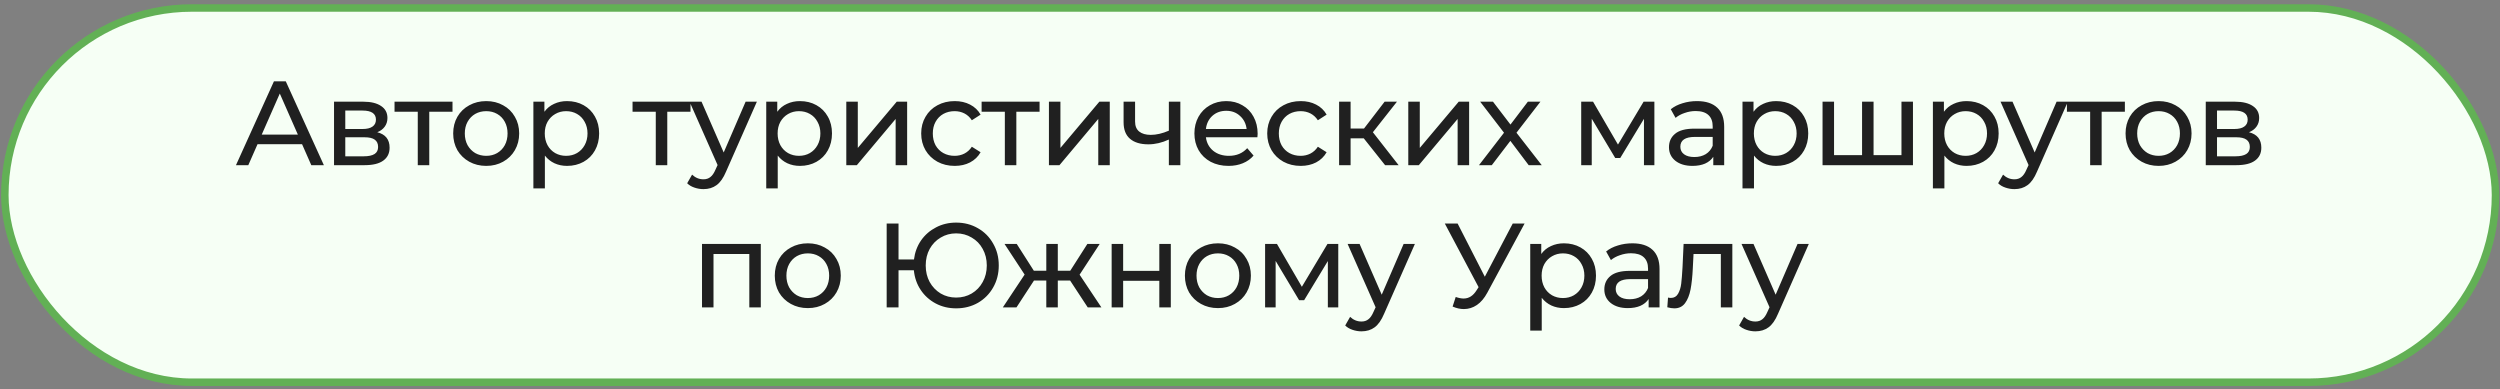 <?xml version="1.0" encoding="UTF-8"?> <svg xmlns="http://www.w3.org/2000/svg" width="334" height="52" viewBox="0 0 334 52" fill="none"><rect x="0" y="0" width="334" height="52" fill="#808080" stroke="none"/><rect x="0.645" y="1.067" width="332.753" height="50" rx="25" fill="#F6FFF5"></rect><rect x="0.645" y="1.067" width="332.753" height="50" rx="25" stroke="#62B055"></rect><path d="M40.357 19.267H34.405L33.173 22.067H31.525L36.597 10.867H38.181L43.269 22.067H41.589L40.357 19.267ZM39.797 17.987L37.381 12.499L34.965 17.987H39.797ZM50.402 17.667C51.501 17.944 52.05 18.632 52.05 19.731C52.05 20.477 51.767 21.053 51.202 21.459C50.647 21.864 49.815 22.067 48.706 22.067H44.626V13.587H48.562C49.565 13.587 50.349 13.779 50.914 14.163C51.479 14.536 51.762 15.069 51.762 15.763C51.762 16.211 51.639 16.6 51.394 16.931C51.159 17.251 50.829 17.496 50.402 17.667ZM46.13 17.235H48.434C49.021 17.235 49.463 17.128 49.762 16.915C50.071 16.701 50.226 16.392 50.226 15.987C50.226 15.176 49.629 14.771 48.434 14.771H46.13V17.235ZM48.594 20.883C49.234 20.883 49.714 20.781 50.034 20.579C50.354 20.376 50.514 20.061 50.514 19.635C50.514 19.197 50.365 18.872 50.066 18.659C49.778 18.445 49.319 18.339 48.69 18.339H46.13V20.883H48.594ZM60.454 14.931L57.35 14.931V22.067H55.814V14.931H52.71V13.587L60.454 13.587V14.931ZM64.962 22.163C64.119 22.163 63.362 21.976 62.69 21.603C62.018 21.229 61.49 20.717 61.106 20.067C60.733 19.405 60.546 18.659 60.546 17.827C60.546 16.995 60.733 16.253 61.106 15.603C61.49 14.941 62.018 14.429 62.69 14.067C63.362 13.693 64.119 13.507 64.962 13.507C65.805 13.507 66.556 13.693 67.218 14.067C67.89 14.429 68.412 14.941 68.786 15.603C69.17 16.253 69.362 16.995 69.362 17.827C69.362 18.659 69.17 19.405 68.786 20.067C68.412 20.717 67.89 21.229 67.218 21.603C66.556 21.976 65.805 22.163 64.962 22.163ZM64.962 20.819C65.506 20.819 65.991 20.696 66.418 20.451C66.855 20.195 67.197 19.843 67.442 19.395C67.687 18.936 67.81 18.413 67.81 17.827C67.81 17.24 67.687 16.723 67.442 16.275C67.197 15.816 66.855 15.464 66.418 15.219C65.991 14.973 65.506 14.851 64.962 14.851C64.418 14.851 63.927 14.973 63.49 15.219C63.063 15.464 62.722 15.816 62.466 16.275C62.221 16.723 62.098 17.24 62.098 17.827C62.098 18.413 62.221 18.936 62.466 19.395C62.722 19.843 63.063 20.195 63.49 20.451C63.927 20.696 64.418 20.819 64.962 20.819ZM75.756 13.507C76.577 13.507 77.313 13.688 77.964 14.051C78.615 14.413 79.121 14.92 79.484 15.571C79.857 16.221 80.044 16.973 80.044 17.827C80.044 18.68 79.857 19.437 79.484 20.099C79.121 20.749 78.615 21.256 77.964 21.619C77.313 21.981 76.577 22.163 75.756 22.163C75.148 22.163 74.588 22.045 74.076 21.811C73.575 21.576 73.148 21.235 72.796 20.787V25.171H71.26V13.587H72.732V14.931C73.073 14.461 73.505 14.109 74.028 13.875C74.55 13.629 75.126 13.507 75.756 13.507ZM75.628 20.819C76.172 20.819 76.657 20.696 77.084 20.451C77.521 20.195 77.862 19.843 78.108 19.395C78.364 18.936 78.492 18.413 78.492 17.827C78.492 17.24 78.364 16.723 78.108 16.275C77.862 15.816 77.521 15.464 77.084 15.219C76.657 14.973 76.172 14.851 75.628 14.851C75.094 14.851 74.609 14.979 74.172 15.235C73.745 15.48 73.404 15.827 73.148 16.275C72.903 16.723 72.78 17.24 72.78 17.827C72.78 18.413 72.903 18.936 73.148 19.395C73.393 19.843 73.734 20.195 74.172 20.451C74.609 20.696 75.094 20.819 75.628 20.819ZM92.252 14.931H89.148V22.067H87.612V14.931H84.508V13.587H92.252V14.931ZM101.118 13.587L97.006 22.915C96.643 23.779 96.216 24.387 95.726 24.739C95.246 25.091 94.665 25.267 93.982 25.267C93.566 25.267 93.16 25.197 92.766 25.059C92.382 24.931 92.062 24.739 91.806 24.483L92.462 23.331C92.899 23.747 93.406 23.955 93.982 23.955C94.355 23.955 94.665 23.853 94.91 23.651C95.166 23.459 95.395 23.123 95.598 22.643L95.87 22.051L92.126 13.587H93.726L96.686 20.371L99.614 13.587H101.118ZM106.866 13.507C107.688 13.507 108.424 13.688 109.074 14.051C109.725 14.413 110.232 14.92 110.594 15.571C110.968 16.221 111.154 16.973 111.154 17.827C111.154 18.68 110.968 19.437 110.594 20.099C110.232 20.749 109.725 21.256 109.074 21.619C108.424 21.981 107.688 22.163 106.866 22.163C106.258 22.163 105.698 22.045 105.186 21.811C104.685 21.576 104.258 21.235 103.906 20.787V25.171H102.37V13.587H103.842V14.931C104.184 14.461 104.616 14.109 105.138 13.875C105.661 13.629 106.237 13.507 106.866 13.507ZM106.738 20.819C107.282 20.819 107.768 20.696 108.194 20.451C108.632 20.195 108.973 19.843 109.218 19.395C109.474 18.936 109.602 18.413 109.602 17.827C109.602 17.24 109.474 16.723 109.218 16.275C108.973 15.816 108.632 15.464 108.194 15.219C107.768 14.973 107.282 14.851 106.738 14.851C106.205 14.851 105.72 14.979 105.282 15.235C104.856 15.48 104.514 15.827 104.258 16.275C104.013 16.723 103.89 17.24 103.89 17.827C103.89 18.413 104.013 18.936 104.258 19.395C104.504 19.843 104.845 20.195 105.282 20.451C105.72 20.696 106.205 20.819 106.738 20.819ZM113.066 13.587H114.602V19.763L119.802 13.587H121.194V22.067H119.658V15.891L114.474 22.067H113.066V13.587ZM127.551 22.163C126.687 22.163 125.914 21.976 125.231 21.603C124.559 21.229 124.031 20.717 123.647 20.067C123.263 19.405 123.071 18.659 123.071 17.827C123.071 16.995 123.263 16.253 123.647 15.603C124.031 14.941 124.559 14.429 125.231 14.067C125.914 13.693 126.687 13.507 127.551 13.507C128.319 13.507 129.002 13.661 129.599 13.971C130.207 14.28 130.677 14.728 131.007 15.315L129.839 16.067C129.573 15.661 129.242 15.357 128.847 15.155C128.453 14.952 128.015 14.851 127.535 14.851C126.981 14.851 126.479 14.973 126.031 15.219C125.594 15.464 125.247 15.816 124.991 16.275C124.746 16.723 124.623 17.24 124.623 17.827C124.623 18.424 124.746 18.952 124.991 19.411C125.247 19.859 125.594 20.205 126.031 20.451C126.479 20.696 126.981 20.819 127.535 20.819C128.015 20.819 128.453 20.717 128.847 20.515C129.242 20.312 129.573 20.008 129.839 19.603L131.007 20.339C130.677 20.925 130.207 21.379 129.599 21.699C129.002 22.008 128.319 22.163 127.551 22.163ZM138.887 14.931H135.783V22.067H134.247V14.931H131.143V13.587H138.887V14.931ZM140.137 13.587H141.673V19.763L146.873 13.587H148.265V22.067H146.729V15.891L141.545 22.067H140.137V13.587ZM157.695 13.587V22.067H156.159V18.643C155.241 19.069 154.329 19.283 153.423 19.283C152.367 19.283 151.551 19.037 150.975 18.547C150.399 18.056 150.111 17.32 150.111 16.339V13.587H151.647V16.243C151.647 16.829 151.828 17.272 152.191 17.571C152.564 17.869 153.081 18.019 153.743 18.019C154.489 18.019 155.295 17.832 156.159 17.459V13.587H157.695ZM168.021 17.875C168.021 17.992 168.01 18.147 167.989 18.339H161.109C161.205 19.085 161.53 19.688 162.085 20.147C162.65 20.595 163.349 20.819 164.181 20.819C165.194 20.819 166.01 20.477 166.629 19.795L167.477 20.787C167.093 21.235 166.613 21.576 166.037 21.811C165.471 22.045 164.837 22.163 164.133 22.163C163.237 22.163 162.442 21.981 161.749 21.619C161.055 21.245 160.517 20.728 160.133 20.067C159.759 19.405 159.573 18.659 159.573 17.827C159.573 17.005 159.754 16.264 160.117 15.603C160.49 14.941 160.997 14.429 161.637 14.067C162.287 13.693 163.018 13.507 163.829 13.507C164.639 13.507 165.359 13.693 165.989 14.067C166.629 14.429 167.125 14.941 167.477 15.603C167.839 16.264 168.021 17.021 168.021 17.875ZM163.829 14.803C163.093 14.803 162.474 15.027 161.973 15.475C161.482 15.923 161.194 16.509 161.109 17.235H166.549C166.463 16.52 166.17 15.939 165.669 15.491C165.178 15.032 164.565 14.803 163.829 14.803ZM173.78 22.163C172.916 22.163 172.142 21.976 171.46 21.603C170.788 21.229 170.26 20.717 169.876 20.067C169.492 19.405 169.3 18.659 169.3 17.827C169.3 16.995 169.492 16.253 169.876 15.603C170.26 14.941 170.788 14.429 171.46 14.067C172.142 13.693 172.916 13.507 173.78 13.507C174.548 13.507 175.23 13.661 175.828 13.971C176.436 14.28 176.905 14.728 177.236 15.315L176.068 16.067C175.801 15.661 175.47 15.357 175.076 15.155C174.681 14.952 174.244 14.851 173.764 14.851C173.209 14.851 172.708 14.973 172.26 15.219C171.822 15.464 171.476 15.816 171.22 16.275C170.974 16.723 170.852 17.24 170.852 17.827C170.852 18.424 170.974 18.952 171.22 19.411C171.476 19.859 171.822 20.205 172.26 20.451C172.708 20.696 173.209 20.819 173.764 20.819C174.244 20.819 174.681 20.717 175.076 20.515C175.47 20.312 175.801 20.008 176.068 19.603L177.236 20.339C176.905 20.925 176.436 21.379 175.828 21.699C175.23 22.008 174.548 22.163 173.78 22.163ZM182.2 18.483H180.44V22.067H178.904V13.587H180.44V17.171H182.232L184.984 13.587H186.632L183.416 17.667L186.856 22.067H185.048L182.2 18.483ZM188.147 13.587H189.683V19.763L194.883 13.587H196.275V22.067L194.739 22.067V15.891L189.555 22.067H188.147V13.587ZM204.232 22.067L201.784 18.819L199.304 22.067H197.592L200.936 17.731L197.752 13.587H199.464L201.8 16.643L204.12 13.587H205.8L202.6 17.731L205.976 22.067H204.232ZM221.025 13.587V22.067H219.633V15.875L216.465 21.107H215.793L212.657 15.859V22.067H211.249V13.587H212.833L216.161 19.315L219.585 13.587H221.025ZM226.719 13.507C227.892 13.507 228.788 13.795 229.407 14.371C230.036 14.947 230.351 15.805 230.351 16.947V22.067H228.895V20.947C228.639 21.341 228.271 21.645 227.791 21.859C227.321 22.061 226.761 22.163 226.111 22.163C225.161 22.163 224.399 21.933 223.823 21.475C223.257 21.016 222.975 20.413 222.975 19.667C222.975 18.92 223.247 18.323 223.791 17.875C224.335 17.416 225.199 17.187 226.383 17.187L228.815 17.187V16.883C228.815 16.221 228.623 15.715 228.239 15.363C227.855 15.011 227.289 14.835 226.543 14.835C226.041 14.835 225.551 14.92 225.071 15.091C224.591 15.251 224.185 15.469 223.855 15.747L223.215 14.595C223.652 14.243 224.175 13.976 224.783 13.795C225.391 13.603 226.036 13.507 226.719 13.507ZM226.367 20.979C226.953 20.979 227.46 20.851 227.887 20.595C228.313 20.328 228.623 19.955 228.815 19.475V18.291L226.447 18.291C225.145 18.291 224.495 18.728 224.495 19.603C224.495 20.029 224.66 20.365 224.991 20.611C225.321 20.856 225.78 20.979 226.367 20.979ZM237.293 13.507C238.114 13.507 238.85 13.688 239.501 14.051C240.151 14.413 240.658 14.92 241.021 15.571C241.394 16.221 241.581 16.973 241.581 17.827C241.581 18.68 241.394 19.437 241.021 20.099C240.658 20.749 240.151 21.256 239.501 21.619C238.85 21.981 238.114 22.163 237.293 22.163C236.685 22.163 236.125 22.045 235.613 21.811C235.111 21.576 234.685 21.235 234.333 20.787V25.171H232.797V13.587H234.269V14.931C234.61 14.461 235.042 14.109 235.565 13.875C236.087 13.629 236.663 13.507 237.293 13.507ZM237.165 20.819C237.709 20.819 238.194 20.696 238.621 20.451C239.058 20.195 239.399 19.843 239.645 19.395C239.901 18.936 240.029 18.413 240.029 17.827C240.029 17.24 239.901 16.723 239.645 16.275C239.399 15.816 239.058 15.464 238.621 15.219C238.194 14.973 237.709 14.851 237.165 14.851C236.631 14.851 236.146 14.979 235.709 15.235C235.282 15.48 234.941 15.827 234.685 16.275C234.439 16.723 234.317 17.24 234.317 17.827C234.317 18.413 234.439 18.936 234.685 19.395C234.93 19.843 235.271 20.195 235.709 20.451C236.146 20.696 236.631 20.819 237.165 20.819ZM255.572 13.587V22.067H243.492V13.587H245.028V20.723H248.772V13.587H250.308V20.723H254.036V13.587H255.572ZM262.731 13.507C263.552 13.507 264.288 13.688 264.939 14.051C265.59 14.413 266.096 14.92 266.459 15.571C266.832 16.221 267.019 16.973 267.019 17.827C267.019 18.68 266.832 19.437 266.459 20.099C266.096 20.749 265.59 21.256 264.939 21.619C264.288 21.981 263.552 22.163 262.731 22.163C262.123 22.163 261.563 22.045 261.051 21.811C260.55 21.576 260.123 21.235 259.771 20.787V25.171H258.235V13.587H259.707V14.931C260.048 14.461 260.48 14.109 261.003 13.875C261.526 13.629 262.102 13.507 262.731 13.507ZM262.603 20.819C263.147 20.819 263.632 20.696 264.059 20.451C264.496 20.195 264.838 19.843 265.083 19.395C265.339 18.936 265.467 18.413 265.467 17.827C265.467 17.24 265.339 16.723 265.083 16.275C264.838 15.816 264.496 15.464 264.059 15.219C263.632 14.973 263.147 14.851 262.603 14.851C262.07 14.851 261.584 14.979 261.147 15.235C260.72 15.48 260.379 15.827 260.123 16.275C259.878 16.723 259.755 17.24 259.755 17.827C259.755 18.413 259.878 18.936 260.123 19.395C260.368 19.843 260.71 20.195 261.147 20.451C261.584 20.696 262.07 20.819 262.603 20.819ZM276.264 13.587L272.152 22.915C271.789 23.779 271.363 24.387 270.872 24.739C270.392 25.091 269.811 25.267 269.128 25.267C268.712 25.267 268.307 25.197 267.912 25.059C267.528 24.931 267.208 24.739 266.952 24.483L267.608 23.331C268.045 23.747 268.552 23.955 269.128 23.955C269.501 23.955 269.811 23.853 270.056 23.651C270.312 23.459 270.541 23.123 270.744 22.643L271.016 22.051L267.272 13.587H268.872L271.832 20.371L274.76 13.587H276.264ZM283.884 14.931H280.78V22.067H279.244V14.931H276.14V13.587H283.884V14.931ZM288.391 22.163C287.549 22.163 286.791 21.976 286.119 21.603C285.447 21.229 284.919 20.717 284.535 20.067C284.162 19.405 283.975 18.659 283.975 17.827C283.975 16.995 284.162 16.253 284.535 15.603C284.919 14.941 285.447 14.429 286.119 14.067C286.791 13.693 287.549 13.507 288.391 13.507C289.234 13.507 289.986 13.693 290.647 14.067C291.319 14.429 291.842 14.941 292.215 15.603C292.599 16.253 292.791 16.995 292.791 17.827C292.791 18.659 292.599 19.405 292.215 20.067C291.842 20.717 291.319 21.229 290.647 21.603C289.986 21.976 289.234 22.163 288.391 22.163ZM288.391 20.819C288.935 20.819 289.421 20.696 289.847 20.451C290.285 20.195 290.626 19.843 290.871 19.395C291.117 18.936 291.239 18.413 291.239 17.827C291.239 17.24 291.117 16.723 290.871 16.275C290.626 15.816 290.285 15.464 289.847 15.219C289.421 14.973 288.935 14.851 288.391 14.851C287.847 14.851 287.357 14.973 286.919 15.219C286.493 15.464 286.151 15.816 285.895 16.275C285.65 16.723 285.527 17.24 285.527 17.827C285.527 18.413 285.65 18.936 285.895 19.395C286.151 19.843 286.493 20.195 286.919 20.451C287.357 20.696 287.847 20.819 288.391 20.819ZM300.465 17.667C301.564 17.944 302.113 18.632 302.113 19.731C302.113 20.477 301.831 21.053 301.265 21.459C300.711 21.864 299.879 22.067 298.769 22.067H294.689V13.587H298.625C299.628 13.587 300.412 13.779 300.977 14.163C301.543 14.536 301.825 15.069 301.825 15.763C301.825 16.211 301.703 16.6 301.457 16.931C301.223 17.251 300.892 17.496 300.465 17.667ZM296.193 17.235H298.497C299.084 17.235 299.527 17.128 299.825 16.915C300.135 16.701 300.289 16.392 300.289 15.987C300.289 15.176 299.692 14.771 298.497 14.771H296.193V17.235ZM298.657 20.883C299.297 20.883 299.777 20.781 300.097 20.579C300.417 20.376 300.577 20.061 300.577 19.635C300.577 19.197 300.428 18.872 300.129 18.659C299.841 18.445 299.383 18.339 298.753 18.339H296.193V20.883H298.657ZM101.644 32.587V41.067H100.108V33.931H95.324V41.067H93.788V32.587H101.644ZM107.928 41.163C107.086 41.163 106.328 40.976 105.656 40.603C104.984 40.229 104.456 39.717 104.072 39.067C103.699 38.405 103.512 37.659 103.512 36.827C103.512 35.995 103.699 35.253 104.072 34.603C104.456 33.941 104.984 33.429 105.656 33.067C106.328 32.693 107.086 32.507 107.928 32.507C108.771 32.507 109.523 32.693 110.184 33.067C110.856 33.429 111.379 33.941 111.752 34.603C112.136 35.253 112.328 35.995 112.328 36.827C112.328 37.659 112.136 38.405 111.752 39.067C111.379 39.717 110.856 40.229 110.184 40.603C109.523 40.976 108.771 41.163 107.928 41.163ZM107.928 39.819C108.472 39.819 108.958 39.696 109.384 39.451C109.822 39.195 110.163 38.843 110.408 38.395C110.654 37.936 110.776 37.413 110.776 36.827C110.776 36.24 110.654 35.723 110.408 35.275C110.163 34.816 109.822 34.464 109.384 34.219C108.958 33.973 108.472 33.851 107.928 33.851C107.384 33.851 106.894 33.973 106.456 34.219C106.03 34.464 105.688 34.816 105.432 35.275C105.187 35.723 105.064 36.24 105.064 36.827C105.064 37.413 105.187 37.936 105.432 38.395C105.688 38.843 106.03 39.195 106.456 39.451C106.894 39.696 107.384 39.819 107.928 39.819ZM127.739 29.739C128.817 29.739 129.787 29.989 130.651 30.491C131.515 30.981 132.193 31.664 132.683 32.539C133.185 33.403 133.435 34.379 133.435 35.467C133.435 36.555 133.185 37.536 132.683 38.411C132.193 39.275 131.515 39.957 130.651 40.459C129.787 40.949 128.817 41.195 127.739 41.195C126.737 41.195 125.825 40.976 125.003 40.539C124.182 40.101 123.515 39.499 123.003 38.731C122.491 37.963 122.187 37.088 122.091 36.107H120.043V41.067H118.459V29.867H120.043V34.667H122.107C122.225 33.717 122.539 32.869 123.051 32.123C123.574 31.376 124.241 30.795 125.051 30.379C125.862 29.952 126.758 29.739 127.739 29.739ZM127.739 39.755C128.507 39.755 129.201 39.573 129.819 39.211C130.449 38.837 130.939 38.325 131.291 37.675C131.654 37.024 131.835 36.288 131.835 35.467C131.835 34.645 131.654 33.909 131.291 33.259C130.939 32.608 130.449 32.101 129.819 31.739C129.201 31.365 128.507 31.179 127.739 31.179C126.982 31.179 126.294 31.365 125.675 31.739C125.057 32.101 124.566 32.608 124.203 33.259C123.851 33.909 123.675 34.645 123.675 35.467C123.675 36.288 123.851 37.024 124.203 37.675C124.566 38.325 125.057 38.837 125.675 39.211C126.294 39.573 126.982 39.755 127.739 39.755ZM142.97 37.483H141.322V41.067H139.786V37.483H138.138L135.802 41.067H133.978L136.89 36.683L134.202 32.587H135.834L138.122 36.171H139.786V32.587H141.322V36.171H142.986L145.274 32.587H146.922L144.234 36.699L147.146 41.067H145.322L142.97 37.483ZM148.516 32.587H150.052V36.187H154.884V32.587H156.42V41.067H154.884V37.515H150.052V41.067H148.516V32.587ZM162.719 41.163C161.876 41.163 161.119 40.976 160.447 40.603C159.775 40.229 159.247 39.717 158.863 39.067C158.49 38.405 158.303 37.659 158.303 36.827C158.303 35.995 158.49 35.253 158.863 34.603C159.247 33.941 159.775 33.429 160.447 33.067C161.119 32.693 161.876 32.507 162.719 32.507C163.562 32.507 164.314 32.693 164.975 33.067C165.647 33.429 166.17 33.941 166.543 34.603C166.927 35.253 167.119 35.995 167.119 36.827C167.119 37.659 166.927 38.405 166.543 39.067C166.17 39.717 165.647 40.229 164.975 40.603C164.314 40.976 163.562 41.163 162.719 41.163ZM162.719 39.819C163.263 39.819 163.748 39.696 164.175 39.451C164.612 39.195 164.954 38.843 165.199 38.395C165.444 37.936 165.567 37.413 165.567 36.827C165.567 36.24 165.444 35.723 165.199 35.275C164.954 34.816 164.612 34.464 164.175 34.219C163.748 33.973 163.263 33.851 162.719 33.851C162.175 33.851 161.684 33.973 161.247 34.219C160.82 34.464 160.479 34.816 160.223 35.275C159.978 35.723 159.855 36.24 159.855 36.827C159.855 37.413 159.978 37.936 160.223 38.395C160.479 38.843 160.82 39.195 161.247 39.451C161.684 39.696 162.175 39.819 162.719 39.819ZM178.793 32.587V41.067H177.401V34.875L174.233 40.107H173.561L170.425 34.859V41.067H169.017V32.587H170.601L173.929 38.315L177.353 32.587H178.793ZM189.031 32.587L184.919 41.915C184.556 42.779 184.129 43.387 183.639 43.739C183.159 44.091 182.577 44.267 181.895 44.267C181.479 44.267 181.073 44.197 180.679 44.059C180.295 43.931 179.975 43.739 179.719 43.483L180.375 42.331C180.812 42.747 181.319 42.955 181.895 42.955C182.268 42.955 182.577 42.853 182.823 42.651C183.079 42.459 183.308 42.123 183.511 41.643L183.783 41.051L180.039 32.587L181.639 32.587L184.599 39.371L187.527 32.587H189.031ZM203.684 29.867L198.708 39.099C198.313 39.835 197.849 40.384 197.316 40.747C196.783 41.109 196.201 41.291 195.572 41.291C195.081 41.291 194.58 41.179 194.068 40.955L194.484 39.675C194.879 39.813 195.231 39.883 195.54 39.883C196.244 39.883 196.825 39.509 197.284 38.763L197.54 38.363L193.028 29.867H194.74L198.372 36.971L202.1 29.867H203.684ZM208.936 32.507C209.757 32.507 210.493 32.688 211.144 33.051C211.795 33.413 212.301 33.92 212.664 34.571C213.037 35.221 213.224 35.973 213.224 36.827C213.224 37.68 213.037 38.437 212.664 39.099C212.301 39.749 211.795 40.256 211.144 40.619C210.493 40.981 209.757 41.163 208.936 41.163C208.328 41.163 207.768 41.045 207.256 40.811C206.755 40.576 206.328 40.235 205.976 39.787V44.171H204.44V32.587H205.912V33.931C206.253 33.461 206.685 33.109 207.208 32.875C207.731 32.629 208.307 32.507 208.936 32.507ZM208.808 39.819C209.352 39.819 209.837 39.696 210.264 39.451C210.701 39.195 211.043 38.843 211.288 38.395C211.544 37.936 211.672 37.413 211.672 36.827C211.672 36.24 211.544 35.723 211.288 35.275C211.043 34.816 210.701 34.464 210.264 34.219C209.837 33.973 209.352 33.851 208.808 33.851C208.275 33.851 207.789 33.979 207.352 34.235C206.925 34.48 206.584 34.827 206.328 35.275C206.083 35.723 205.96 36.24 205.96 36.827C205.96 37.413 206.083 37.936 206.328 38.395C206.573 38.843 206.915 39.195 207.352 39.451C207.789 39.696 208.275 39.819 208.808 39.819ZM218.082 32.507C219.255 32.507 220.151 32.795 220.77 33.371C221.399 33.947 221.714 34.805 221.714 35.947V41.067H220.258V39.947C220.002 40.341 219.634 40.645 219.154 40.859C218.684 41.061 218.124 41.163 217.474 41.163C216.524 41.163 215.762 40.933 215.186 40.475C214.62 40.016 214.338 39.413 214.338 38.667C214.338 37.92 214.61 37.323 215.154 36.875C215.698 36.416 216.562 36.187 217.746 36.187H220.178V35.883C220.178 35.221 219.986 34.715 219.602 34.363C219.218 34.011 218.652 33.835 217.906 33.835C217.404 33.835 216.914 33.92 216.434 34.091C215.954 34.251 215.548 34.469 215.218 34.747L214.578 33.595C215.015 33.243 215.538 32.976 216.146 32.795C216.754 32.603 217.399 32.507 218.082 32.507ZM217.73 39.979C218.316 39.979 218.823 39.851 219.25 39.595C219.676 39.328 219.986 38.955 220.178 38.475V37.291H217.81C216.508 37.291 215.858 37.728 215.858 38.603C215.858 39.029 216.023 39.365 216.354 39.611C216.684 39.856 217.143 39.979 217.73 39.979ZM231.44 32.587V41.067H229.904V33.931H226.256L226.16 35.819C226.106 36.96 226.005 37.915 225.856 38.683C225.706 39.44 225.461 40.048 225.12 40.507C224.778 40.965 224.304 41.195 223.696 41.195C223.418 41.195 223.104 41.147 222.752 41.051L222.848 39.755C222.986 39.787 223.114 39.803 223.232 39.803C223.658 39.803 223.978 39.616 224.192 39.243C224.405 38.869 224.544 38.427 224.608 37.915C224.672 37.403 224.73 36.672 224.784 35.723L224.928 32.587H231.44ZM241.658 32.587L237.546 41.915C237.183 42.779 236.756 43.387 236.266 43.739C235.786 44.091 235.204 44.267 234.522 44.267C234.106 44.267 233.7 44.197 233.306 44.059C232.922 43.931 232.602 43.739 232.346 43.483L233.002 42.331C233.439 42.747 233.946 42.955 234.522 42.955C234.895 42.955 235.204 42.853 235.45 42.651C235.706 42.459 235.935 42.123 236.138 41.643L236.41 41.051L232.666 32.587H234.266L237.226 39.371L240.154 32.587H241.658Z" fill="#202020"></path></svg> 